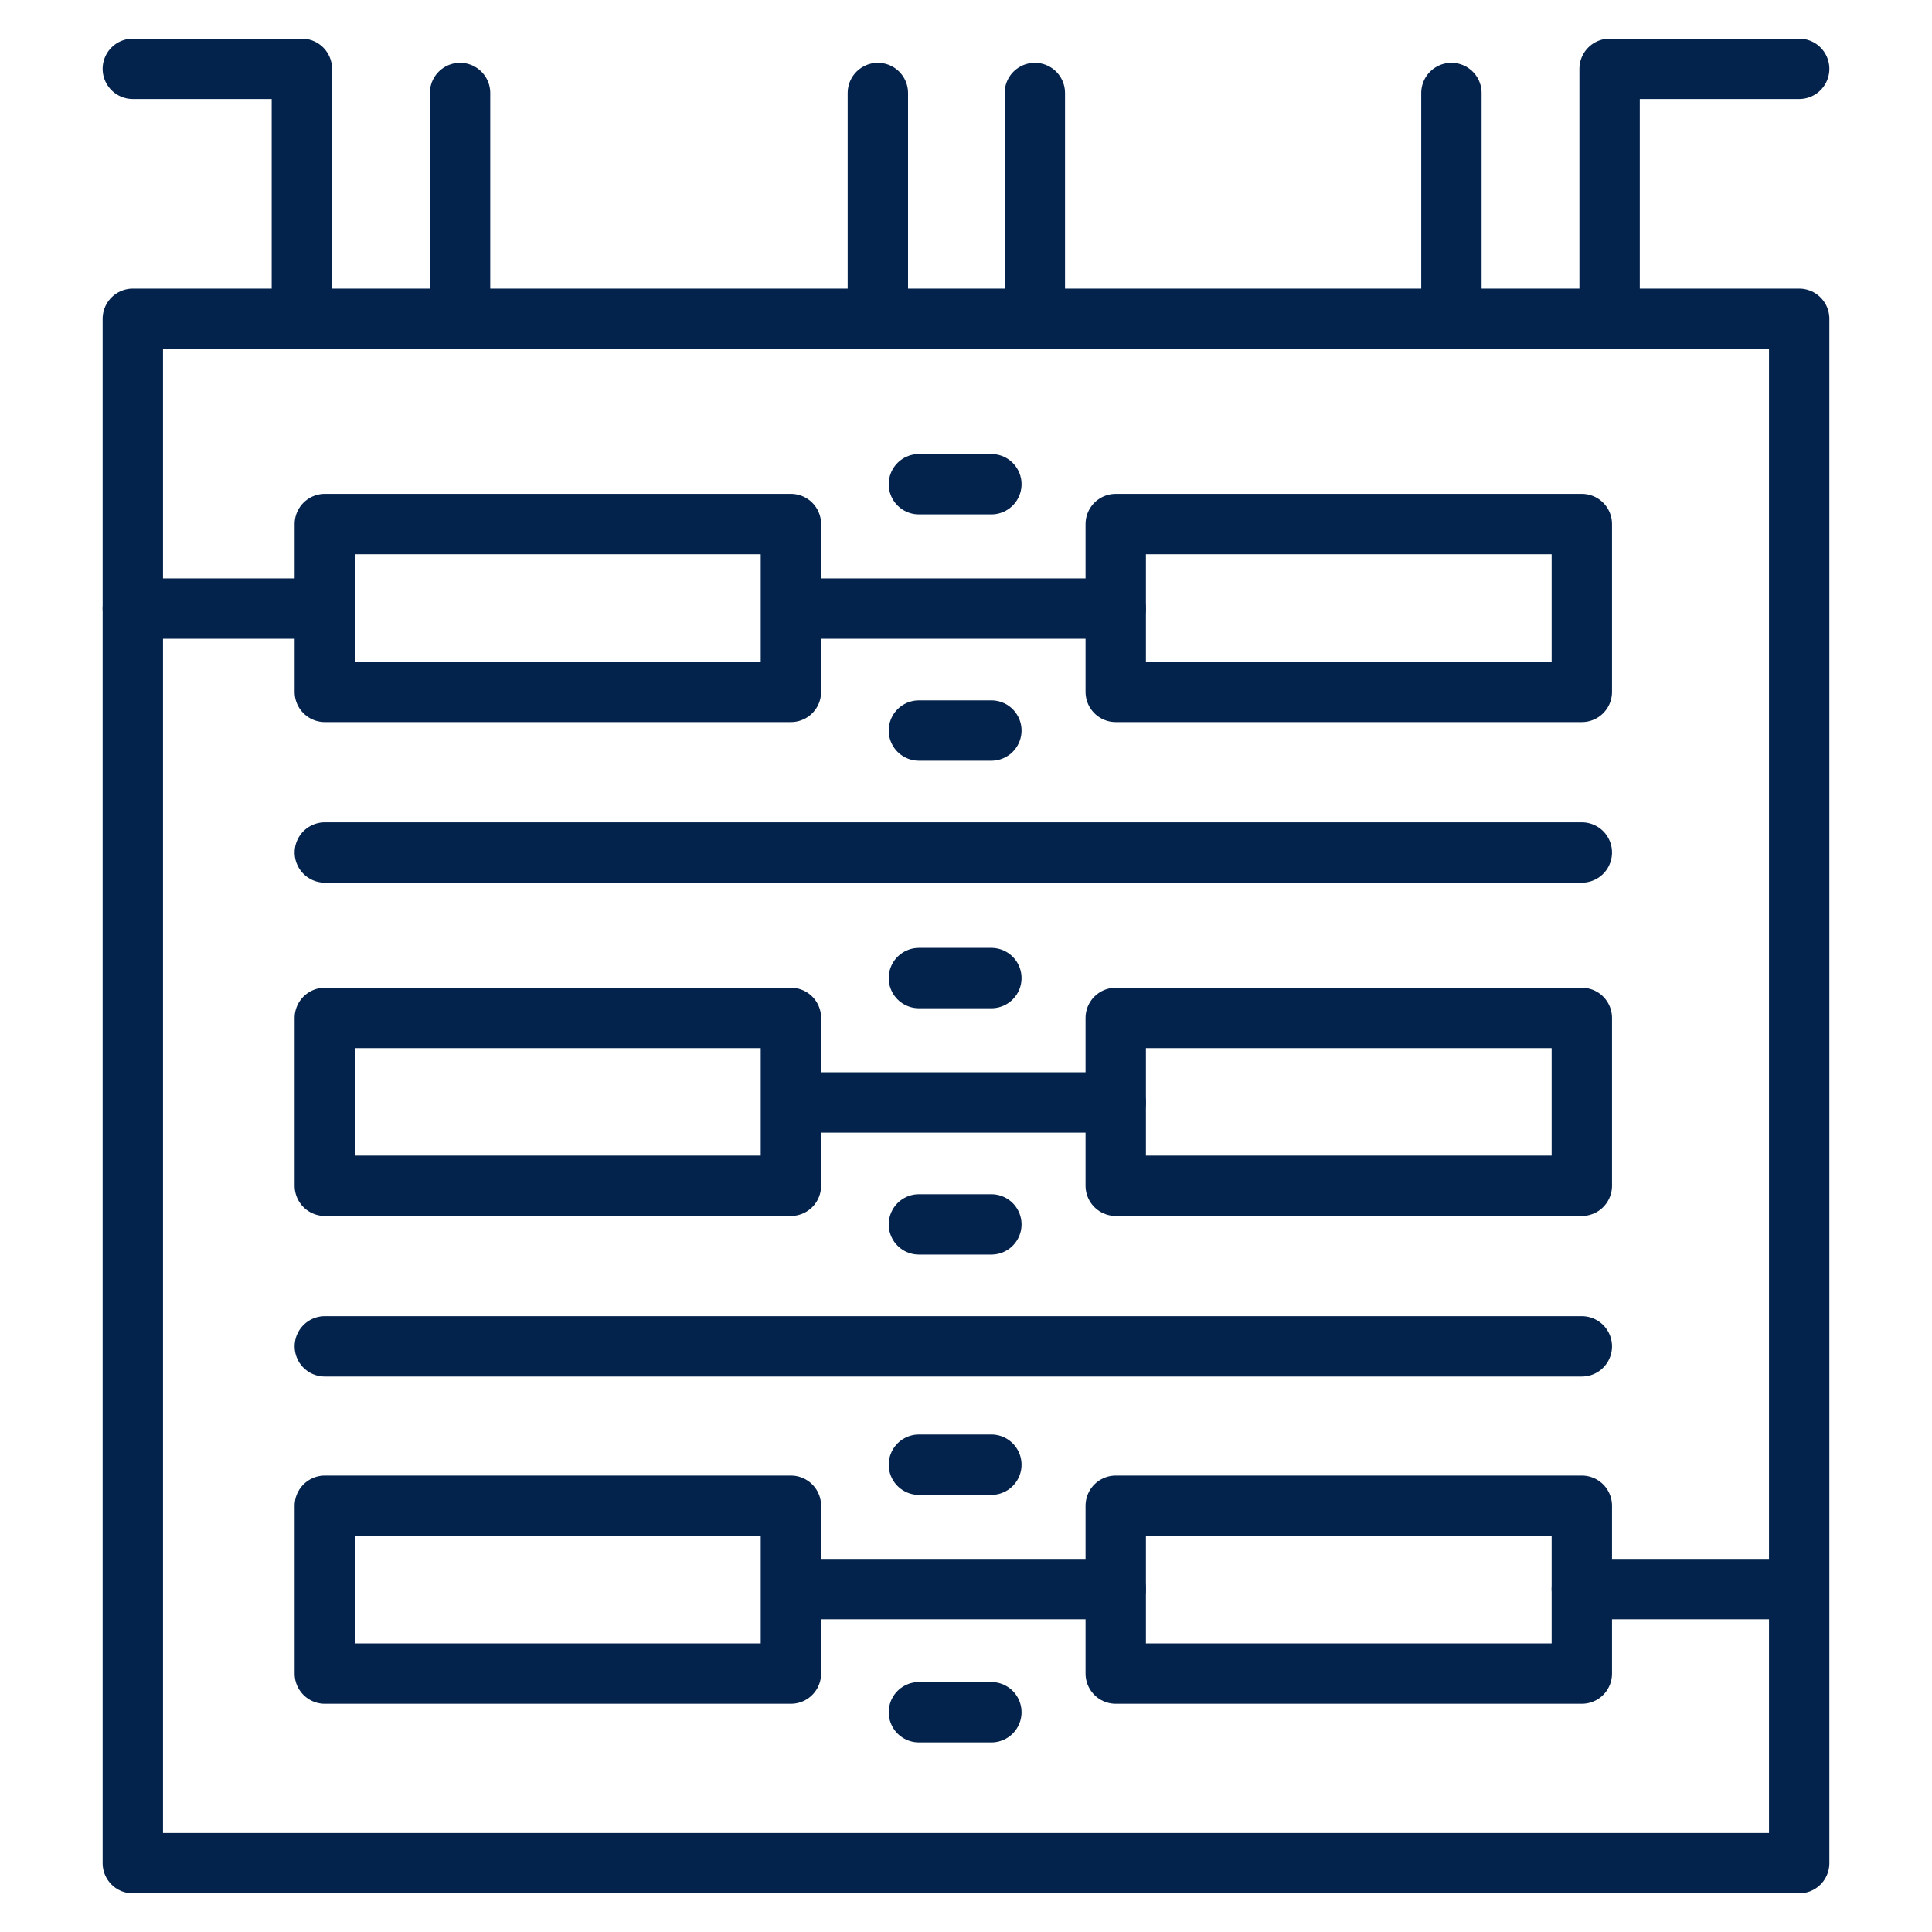 <?xml version="1.0" encoding="utf-8"?>
<!-- Generator: Adobe Illustrator 27.2.0, SVG Export Plug-In . SVG Version: 6.00 Build 0)  -->
<svg version="1.1" id="Layer_1" xmlns="http://www.w3.org/2000/svg" xmlns:xlink="http://www.w3.org/1999/xlink" x="0px" y="0px"
	 viewBox="0 0 160 160" style="enable-background:new 0 0 160 160;" xml:space="preserve">
<style type="text/css">
	.st0{fill:none;stroke:#04234C;stroke-width:5;stroke-linecap:round;stroke-linejoin:round;}
</style>
<g id="Layer_1_00000114773395276348317280000002708934745735195532_">
	<g id="_x3C_Group_x3E__00000016762406727625953170000001206082845389353886_">
		<path id="_x3C_Path_x3E_" class="st0" d="M149,154.3H11V26.4h138V154.3z"/>
		<path id="_x3C_Path_x3E__00000022533803695445910830000004414892600849710493_" class="st0" d="M26.9,70.6H131"/>
		<g id="_x3C_Group_x3E_">
			<path id="_x3C_Path_x3E__00000157304054064977044450000003698889392338040724_" class="st0" d="M65.5,57.3H26.9V43.4h38.6V57.3z"
				/>
			<path id="_x3C_Path_x3E__00000168115583596188373520000012448179129115708064_" class="st0" d="M131,57.3H92.4V43.4H131V57.3z"/>
			<path id="_x3C_Path_x3E__00000061436804248239872890000002374855366860406454_" class="st0" d="M66.8,50.4h25.6"/>
			<path id="_x3C_Path_x3E__00000066476606925691984840000017683747794528160901_" class="st0" d="M11,50.4h14"/>
			<path id="_x3C_Path_x3E__00000147923688710227701130000009015475369516417205_" class="st0" d="M76.1,40.1h6"/>
			<path id="_x3C_Path_x3E__00000168077846579399603680000008381683260507054253_" class="st0" d="M76.1,60.5h6"/>
		</g>
		<path id="_x3C_Path_x3E__00000127010586439054736000000010757058793246038411_" class="st0" d="M26.9,111.5H131"/>
		<g id="_x3C_Group_x3E__00000132810529013422945140000006094464506590483084_">
			<path id="_x3C_Path_x3E__00000178195814452093167630000013195475368694983818_" class="st0" d="M65.5,98.2H26.9V84.3h38.6V98.2z"
				/>
			<path id="_x3C_Path_x3E__00000093145963026937415420000006528187533600034433_" class="st0" d="M131,98.2H92.4V84.3H131V98.2z"/>
			<path id="_x3C_Path_x3E__00000158030638175885738920000003424252455876977326_" class="st0" d="M66.8,91.3h25.6"/>
			<path id="_x3C_Path_x3E__00000088104713635040188340000015701508097371794344_" class="st0" d="M76.1,81h6"/>
			<path id="_x3C_Path_x3E__00000085231461908320025310000002428493360774587303_" class="st0" d="M76.1,101.4h6"/>
		</g>
		<g id="_x3C_Group_x3E__00000111192936731539555960000017226555056609917056_">
			<path id="_x3C_Path_x3E__00000095321088995946221330000013327286795472577975_" class="st0" d="M65.5,138.6H26.9v-13.9h38.6
				V138.6z"/>
			<path id="_x3C_Path_x3E__00000136392685593656527390000010551184039953767811_" class="st0" d="M131,138.6H92.4v-13.9H131V138.6z
				"/>
			<path id="_x3C_Path_x3E__00000060030067569772381510000004375308767571272356_" class="st0" d="M66.8,131.6h25.6"/>
			<path id="_x3C_Path_x3E__00000137837930310140799910000009104606283369726595_" class="st0" d="M131,131.6h15.9"/>
			<path id="_x3C_Path_x3E__00000130611774753608654570000006349099686272595637_" class="st0" d="M76.1,121.3h6"/>
			<path id="_x3C_Path_x3E__00000093144301703276306420000004289389790694820743_" class="st0" d="M76.1,141.8h6"/>
		</g>
		<path id="_x3C_Path_x3E__00000153663921641828509060000009789100231146833823_" class="st0" d="M72.7,7.7v18.7"/>
		<path id="_x3C_Path_x3E__00000096762420752085915350000014026059480234751137_" class="st0" d="M85.7,7.7v18.7"/>
		<path id="_x3C_Path_x3E__00000016058991952140975040000016143004515820638371_" class="st0" d="M120.2,7.7v18.7"/>
		<path id="_x3C_Path_x3E__00000110428394749551023230000003442658253096147859_" class="st0" d="M38.1,7.7v18.7"/>
		<path id="_x3C_Path_x3E__00000161624364294088071890000004306948134372011449_" class="st0" d="M11,5.7h14v20.7"/>
		<path id="_x3C_Path_x3E__00000060016105212346405230000001728968362244155572_" class="st0" d="M149,5.7h-15.7v20.7"/>
	</g>
</g>
</svg>

